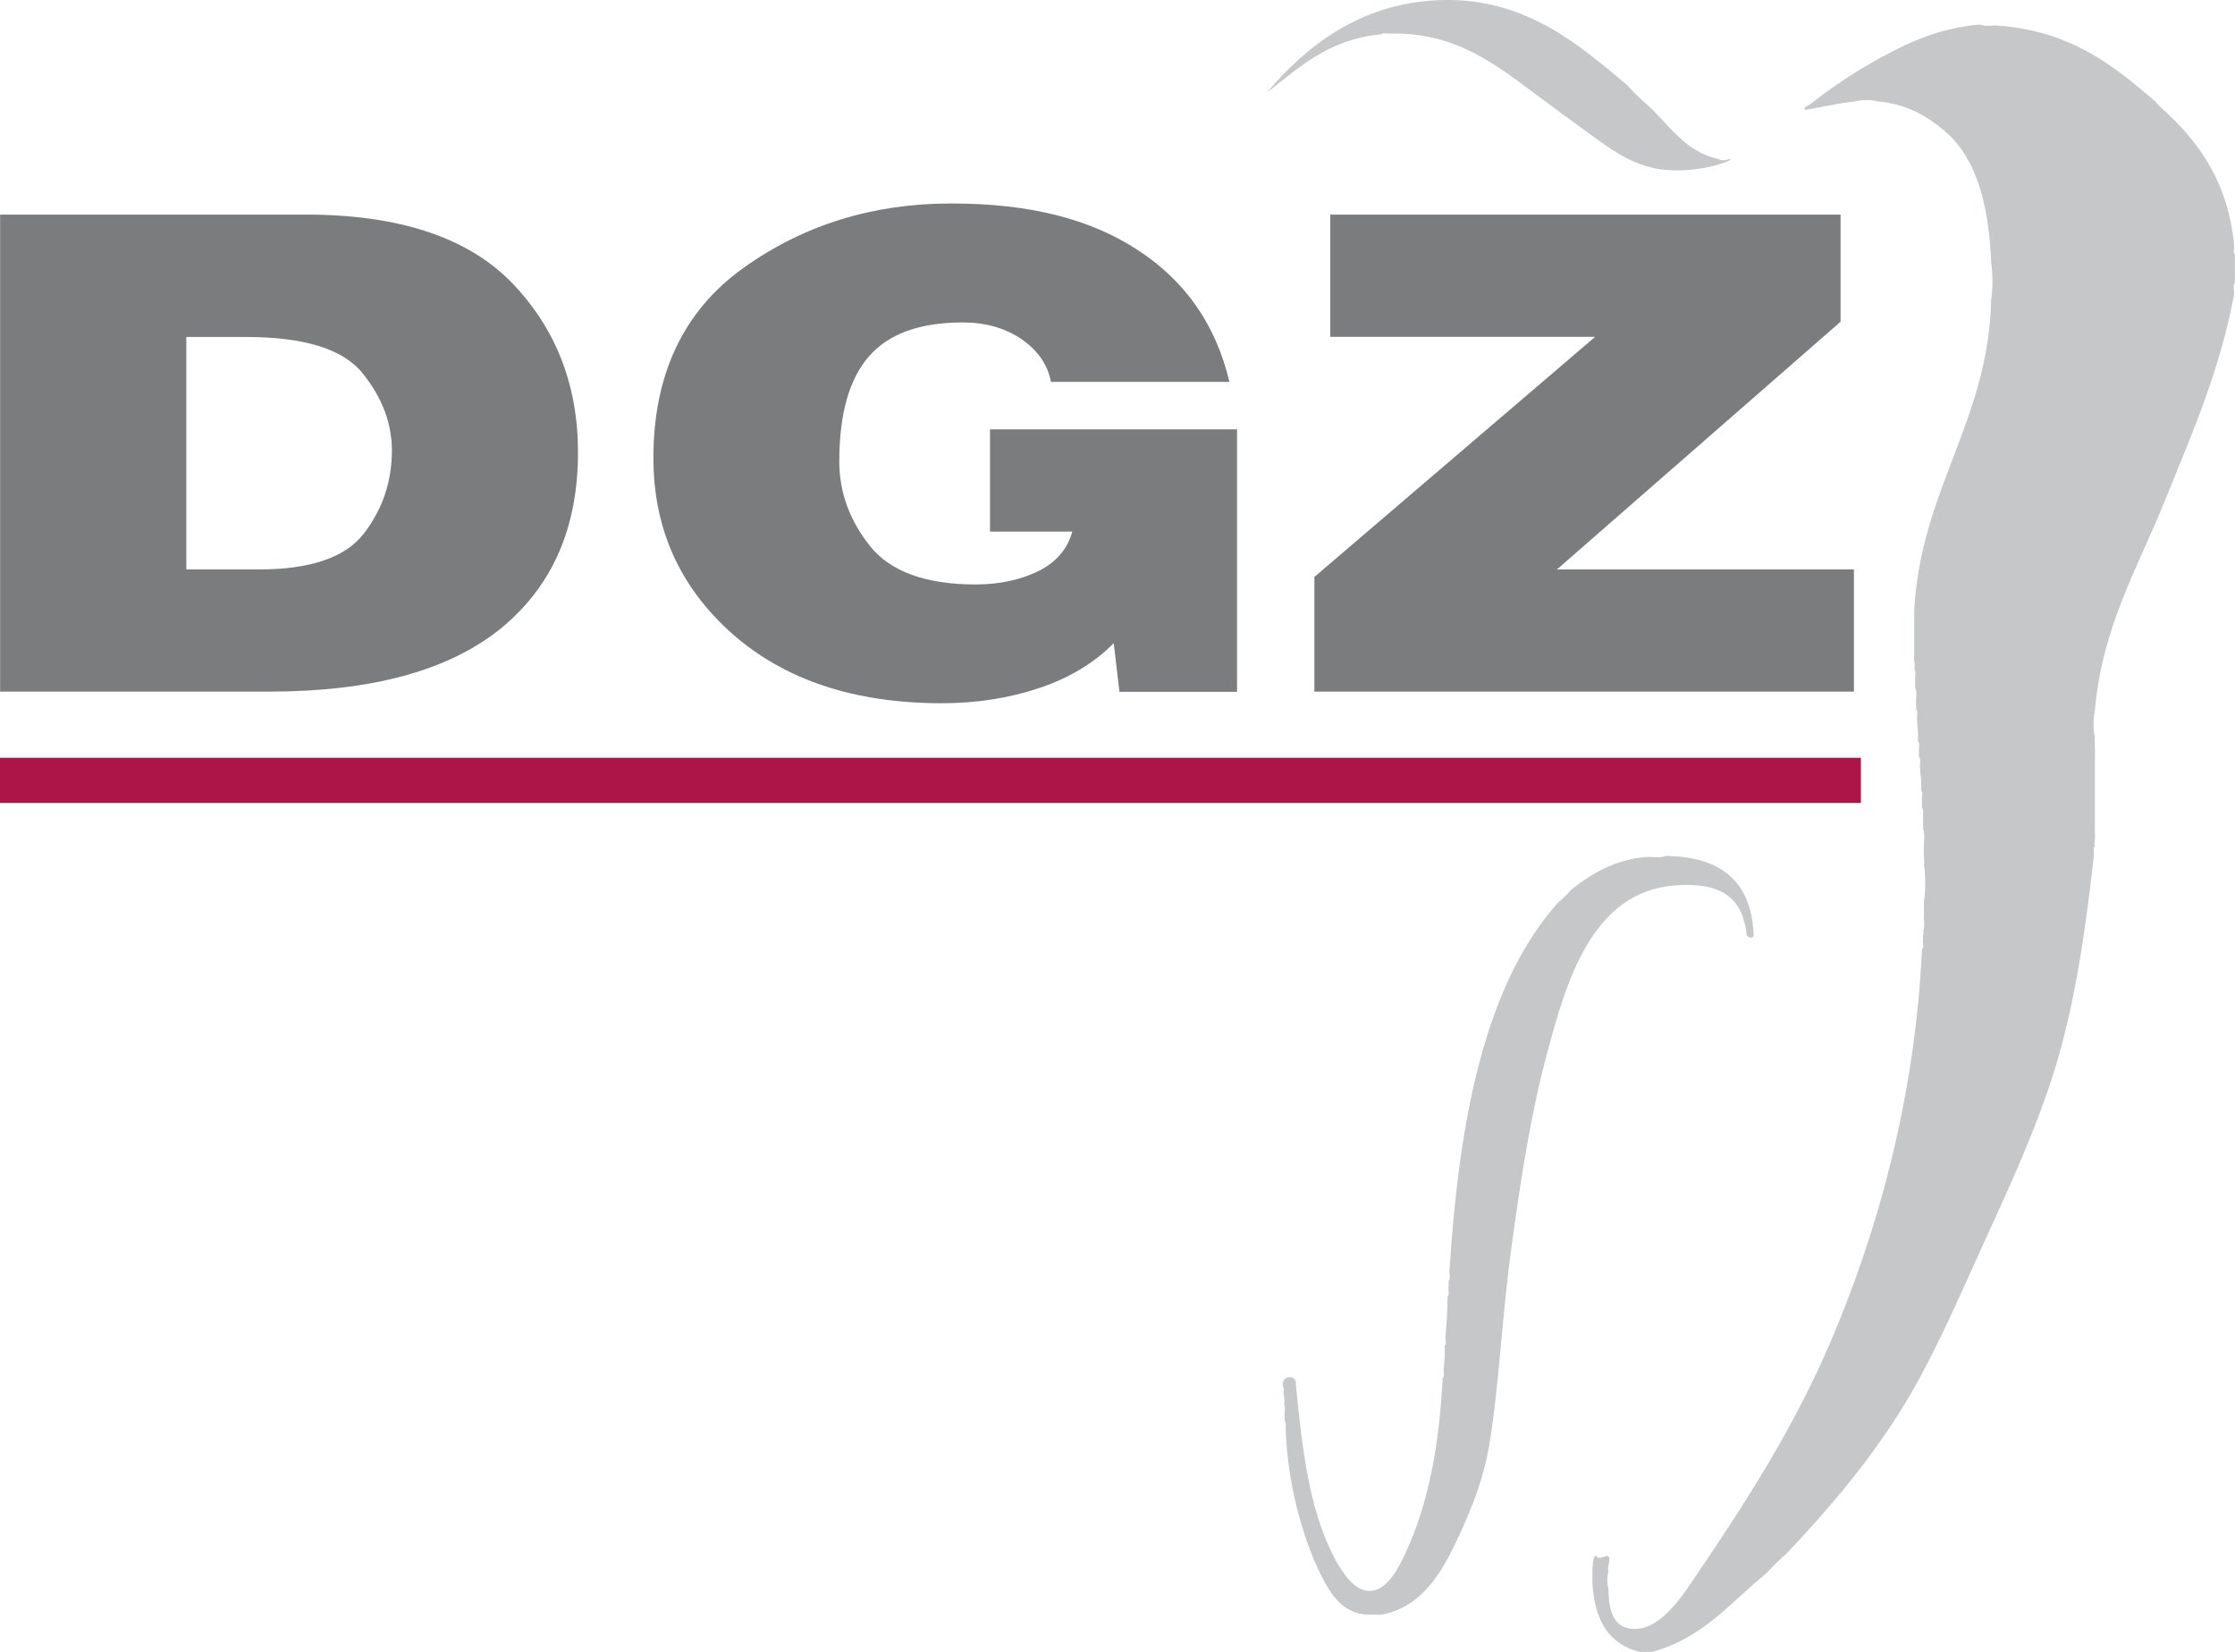 <svg xmlns="http://www.w3.org/2000/svg" class="h-[34px] sm:h-[50px] w-auto" width="69" height="51" viewBox="0 0 69 51" fill="none"><g><path d="M5.749 17.581H7.999C9.581 17.581 10.664 17.213 11.236 16.468C11.809 15.723 12.099 14.87 12.099 13.909C12.099 13.074 11.8 12.276 11.199 11.531C10.601 10.777 9.393 10.403 7.58 10.403H5.752V17.584L5.749 17.581ZM0.004 6.625H9.434C12.322 6.625 14.449 7.333 15.805 8.733C17.161 10.14 17.844 11.884 17.844 13.97C17.844 16.292 17.051 18.107 15.456 19.408C13.857 20.701 11.476 21.353 8.31 21.353H0.004V6.625Z" fill="#7B7C7E"/><path d="M34.387 19.854C33.774 20.475 33 20.939 32.068 21.248C31.14 21.557 30.143 21.712 29.076 21.712C26.373 21.712 24.215 20.991 22.598 19.56C20.98 18.119 20.172 16.314 20.172 14.14C20.172 11.559 21.103 9.596 22.95 8.273C24.81 6.944 26.943 6.282 29.366 6.282C31.788 6.282 33.651 6.758 35.12 7.716C36.593 8.672 37.54 10.032 37.955 11.791H32.446C32.345 11.256 32.034 10.814 31.537 10.471C31.03 10.128 30.423 9.955 29.727 9.955C28.406 9.955 27.443 10.301 26.833 10.996C26.219 11.692 25.911 12.774 25.911 14.246C25.911 15.198 26.229 16.063 26.855 16.855C27.484 17.643 28.573 18.045 30.118 18.045C30.851 18.045 31.496 17.906 32.056 17.634C32.609 17.356 32.959 16.951 33.103 16.413H30.564V13.256H38.191V21.359H34.56L34.384 19.857L34.387 19.854Z" fill="#7B7C7E"/><path d="M40.578 17.813L49.246 10.4H41.069V6.625H56.823V9.933L48.066 17.581H57.235V21.353H40.578V17.813Z" fill="#7B7C7E"/><path d="M57.277 3.128C56.726 3.19 56.235 3.311 55.71 3.397C55.678 3.286 55.839 3.268 55.886 3.215C56.496 2.742 57.179 2.269 57.931 1.852C58.869 1.332 59.853 0.862 61.134 0.757C61.263 0.835 61.518 0.77 61.685 0.791C63.931 0.958 65.249 2.022 66.53 3.125C66.634 3.255 66.763 3.376 66.898 3.487C67.955 4.479 68.786 5.691 68.972 7.543C68.987 7.639 68.931 7.806 68.997 7.852V8.724C68.924 8.795 68.987 8.981 68.972 9.095C68.516 11.525 67.619 13.504 66.81 15.522C65.995 17.526 64.888 19.393 64.674 21.943C64.62 22.144 64.62 22.555 64.674 22.759C64.658 22.861 64.686 23.149 64.674 23.34V25.727C64.699 25.931 64.626 26.049 64.674 26.123C64.605 26.163 64.664 26.336 64.642 26.429C64.378 28.775 64.063 30.961 63.447 32.977C62.839 34.946 61.984 36.751 61.194 38.489C60.382 40.273 59.608 42.087 58.604 43.67C57.597 45.247 56.424 46.629 55.15 47.97C54.926 48.168 54.722 48.366 54.527 48.579C53.425 49.47 52.57 50.589 50.984 51.006H50.647C49.662 50.78 49.225 50.011 49.162 48.879V48.459C49.172 48.304 49.184 47.998 49.288 48.035C49.313 48.174 49.546 48.044 49.628 48.035C49.773 48.112 49.596 48.357 49.656 48.542C49.609 48.638 49.609 48.941 49.656 49.034C49.656 49.596 49.76 50.171 50.27 50.273C51.198 50.465 51.944 49.263 52.368 48.638C53.904 46.381 55.376 44.078 56.503 41.456C58.019 37.914 59.13 33.774 59.337 29.307C59.407 29.27 59.35 29.097 59.372 29.004C59.341 28.884 59.416 28.778 59.372 28.735C59.441 28.624 59.378 28.383 59.397 28.216V27.823C59.451 27.526 59.451 27.004 59.397 26.704C59.426 26.627 59.378 26.41 59.397 26.243C59.378 26.036 59.441 25.749 59.372 25.585V25.251C59.35 25.155 59.407 24.988 59.337 24.951V24.735C59.322 24.63 59.375 24.453 59.312 24.401C59.322 24.089 59.287 23.946 59.278 23.712C59.256 23.603 59.322 23.424 59.243 23.375V23.223C59.227 23.121 59.287 22.939 59.212 22.892C59.227 22.602 59.196 22.472 59.187 22.255C59.171 22.138 59.221 21.953 59.155 21.891V21.708C59.139 21.563 59.196 21.343 59.127 21.251V21.071C59.105 20.938 59.171 20.725 59.095 20.645C59.155 20.524 59.064 20.397 59.095 20.218V18.858C59.3 15.096 61.383 13.015 61.474 9.25C61.524 8.94 61.524 8.433 61.474 8.13C61.414 6.613 61.134 5.311 60.42 4.433C60.291 4.275 60.146 4.139 59.992 4.006C59.46 3.567 58.856 3.209 57.956 3.128C57.805 3.076 57.437 3.076 57.277 3.128Z" fill="#C6C7C8"/><path d="M57.45 23.396H0V24.791H57.45V23.396Z" fill="#AD1548"/><path d="M51.422 26.426C53.118 26.447 54.059 27.202 54.137 28.822C54.185 29.035 53.886 28.939 53.92 28.822C53.785 27.706 53.124 27.23 51.724 27.335C49.144 27.529 48.358 30.284 47.747 32.581C47.244 34.454 46.938 36.492 46.671 38.455C46.356 40.712 46.287 42.792 45.963 44.7C45.796 45.639 45.466 46.489 45.092 47.309C44.585 48.422 43.981 49.59 42.659 49.853H42.263C41.442 49.825 41.086 49.235 40.772 48.61C40.199 47.454 39.752 45.778 39.696 44.183C39.673 44.097 39.733 43.923 39.661 43.88V43.732C39.642 43.62 39.705 43.429 39.636 43.367C39.696 43.256 39.601 43.073 39.636 42.882C39.453 42.452 40.064 42.387 40.007 42.764C40.205 44.712 40.404 46.57 41.178 48.063C41.385 48.456 41.769 49.111 42.263 49.12C42.801 49.136 43.16 48.44 43.367 48.001C44.097 46.465 44.431 44.641 44.538 42.551C44.61 42.508 44.55 42.341 44.572 42.248C44.591 42.062 44.617 41.738 44.598 41.549C44.667 41.512 44.61 41.336 44.629 41.246C44.654 40.863 44.689 40.495 44.689 40.034C44.761 39.982 44.701 39.8 44.723 39.701V39.546C44.793 39.506 44.736 39.32 44.749 39.218C45.035 34.726 45.793 30.439 48.109 27.857C48.254 27.737 48.392 27.607 48.515 27.461C49.132 26.985 49.795 26.562 50.786 26.46C50.988 26.444 51.265 26.5 51.41 26.432" fill="#C6C7C8"/><path d="M42.632 1.06C41.005 1.215 40.115 2.084 39.117 2.853C40.31 1.441 41.996 0.08 44.479 0.003C47.103 -0.08 48.755 1.397 50.218 2.612C50.422 2.838 50.642 3.051 50.866 3.246C51.542 3.858 52.002 4.677 53.059 4.912C53.087 4.959 53.329 4.959 53.367 4.912C53.616 4.9 53.093 5.07 52.996 5.095C52.527 5.237 51.866 5.29 51.423 5.246C50.51 5.154 49.909 4.733 49.233 4.248C48.622 3.806 48.006 3.357 47.414 2.912C46.14 1.966 44.928 1.002 42.94 1.036C42.849 1.051 42.682 0.999 42.635 1.06" fill="#C6C7C8"/></g></svg>